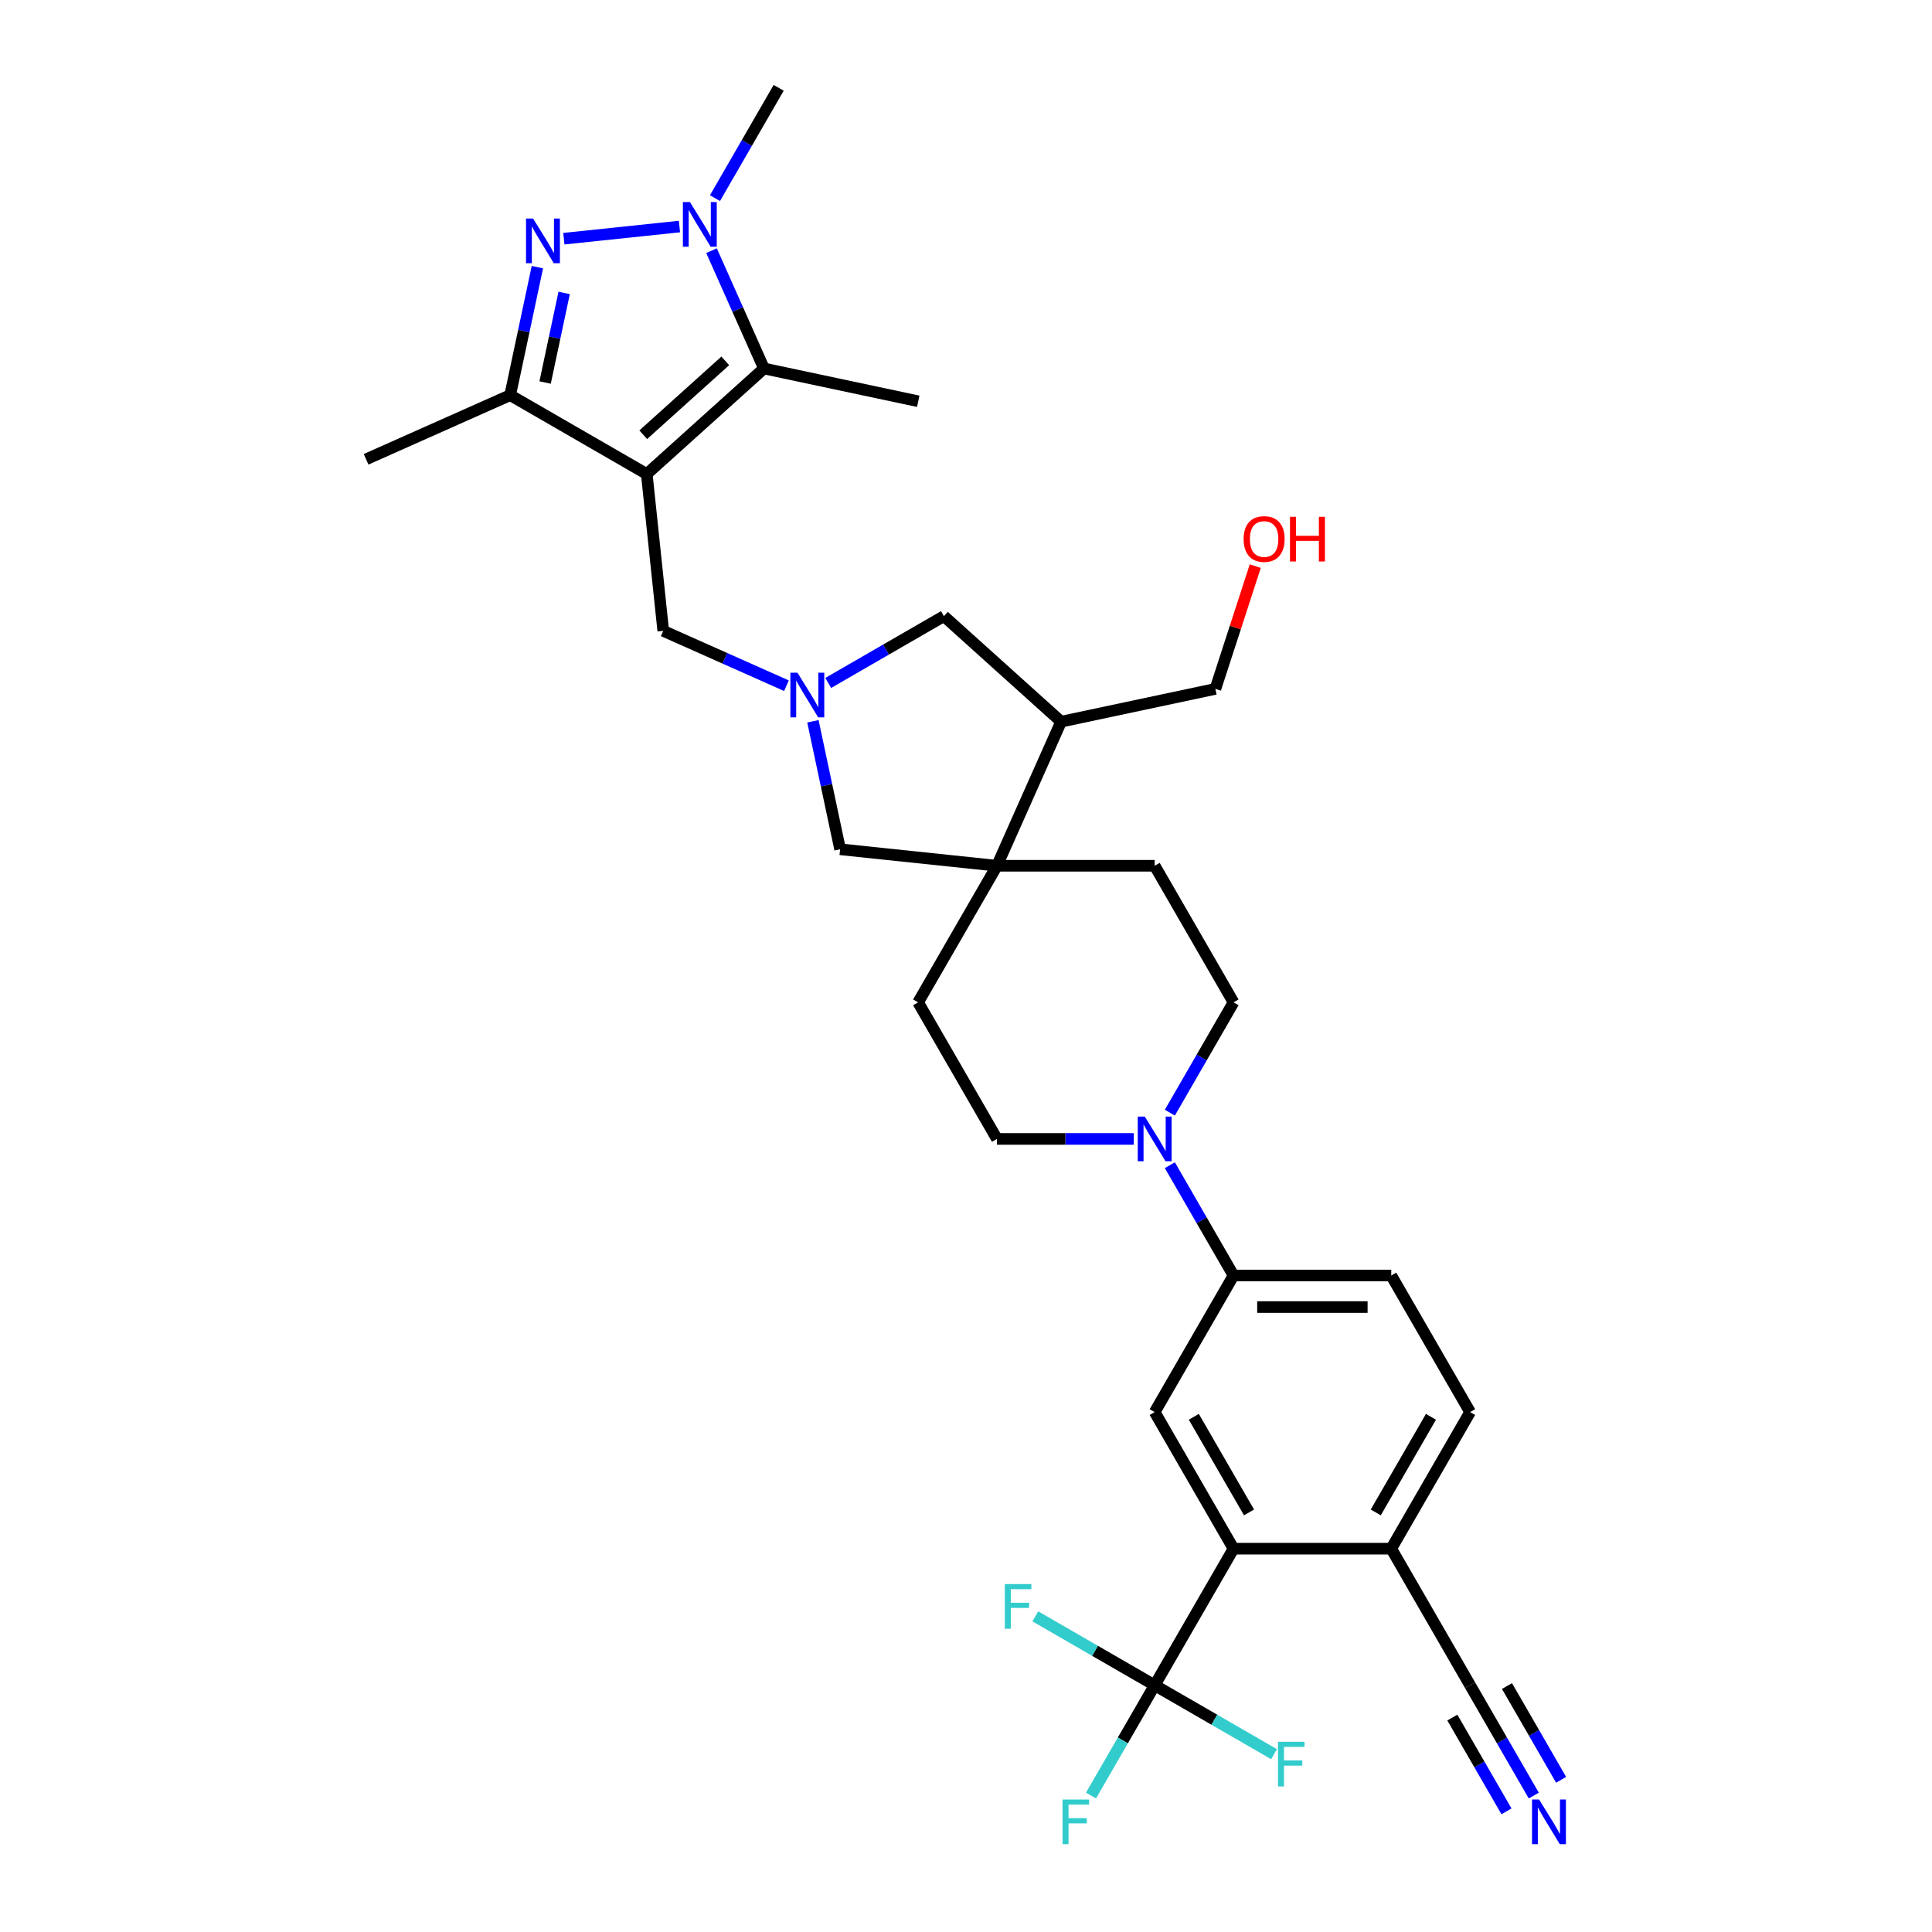 <?xml version='1.0' encoding='iso-8859-1'?>
<svg version='1.1' baseProfile='full'
              xmlns='http://www.w3.org/2000/svg'
                      xmlns:rdkit='http://www.rdkit.org/xml'
                      xmlns:xlink='http://www.w3.org/1999/xlink'
                  xml:space='preserve'
width='1000px' height='1000px' viewBox='0 0 1000 1000'>
<!-- END OF HEADER -->
<rect style='opacity:1.0;fill:#FFFFFF;stroke:none' width='1000' height='1000' x='0' y='0'> </rect>
<path class='bond-2' d='M 334.763,245.348 L 395.427,190.725' style='fill:none;fill-rule:evenodd;stroke:#000000;stroke-width:6px;stroke-linecap:butt;stroke-linejoin:miter;stroke-opacity:1' />
<path class='bond-2' d='M 332.938,225.021 L 375.403,186.785' style='fill:none;fill-rule:evenodd;stroke:#000000;stroke-width:6px;stroke-linecap:butt;stroke-linejoin:miter;stroke-opacity:1' />
<path class='bond-3' d='M 334.763,245.348 L 264.067,204.531' style='fill:none;fill-rule:evenodd;stroke:#000000;stroke-width:6px;stroke-linecap:butt;stroke-linejoin:miter;stroke-opacity:1' />
<path class='bond-9' d='M 334.763,245.348 L 343.295,326.533' style='fill:none;fill-rule:evenodd;stroke:#000000;stroke-width:6px;stroke-linecap:butt;stroke-linejoin:miter;stroke-opacity:1' />
<path class='bond-0' d='M 278.148,138.283 L 271.108,171.407' style='fill:none;fill-rule:evenodd;stroke:#0000FF;stroke-width:6px;stroke-linecap:butt;stroke-linejoin:miter;stroke-opacity:1' />
<path class='bond-0' d='M 271.108,171.407 L 264.067,204.531' style='fill:none;fill-rule:evenodd;stroke:#000000;stroke-width:6px;stroke-linecap:butt;stroke-linejoin:miter;stroke-opacity:1' />
<path class='bond-0' d='M 292.006,151.615 L 287.077,174.802' style='fill:none;fill-rule:evenodd;stroke:#0000FF;stroke-width:6px;stroke-linecap:butt;stroke-linejoin:miter;stroke-opacity:1' />
<path class='bond-0' d='M 287.077,174.802 L 282.149,197.989' style='fill:none;fill-rule:evenodd;stroke:#000000;stroke-width:6px;stroke-linecap:butt;stroke-linejoin:miter;stroke-opacity:1' />
<path class='bond-32' d='M 291.847,123.547 L 351.688,117.258' style='fill:none;fill-rule:evenodd;stroke:#0000FF;stroke-width:6px;stroke-linecap:butt;stroke-linejoin:miter;stroke-opacity:1' />
<path class='bond-1' d='M 368.279,129.75 L 381.853,160.238' style='fill:none;fill-rule:evenodd;stroke:#0000FF;stroke-width:6px;stroke-linecap:butt;stroke-linejoin:miter;stroke-opacity:1' />
<path class='bond-1' d='M 381.853,160.238 L 395.427,190.725' style='fill:none;fill-rule:evenodd;stroke:#000000;stroke-width:6px;stroke-linecap:butt;stroke-linejoin:miter;stroke-opacity:1' />
<path class='bond-27' d='M 370.076,102.55 L 386.558,74.002' style='fill:none;fill-rule:evenodd;stroke:#0000FF;stroke-width:6px;stroke-linecap:butt;stroke-linejoin:miter;stroke-opacity:1' />
<path class='bond-27' d='M 386.558,74.002 L 403.04,45.455' style='fill:none;fill-rule:evenodd;stroke:#000000;stroke-width:6px;stroke-linecap:butt;stroke-linejoin:miter;stroke-opacity:1' />
<path class='bond-28' d='M 395.427,190.725 L 475.276,207.697' style='fill:none;fill-rule:evenodd;stroke:#000000;stroke-width:6px;stroke-linecap:butt;stroke-linejoin:miter;stroke-opacity:1' />
<path class='bond-29' d='M 264.067,204.531 L 189.492,237.734' style='fill:none;fill-rule:evenodd;stroke:#000000;stroke-width:6px;stroke-linecap:butt;stroke-linejoin:miter;stroke-opacity:1' />
<path class='bond-4' d='M 407.062,354.923 L 375.179,340.728' style='fill:none;fill-rule:evenodd;stroke:#0000FF;stroke-width:6px;stroke-linecap:butt;stroke-linejoin:miter;stroke-opacity:1' />
<path class='bond-4' d='M 375.179,340.728 L 343.295,326.533' style='fill:none;fill-rule:evenodd;stroke:#000000;stroke-width:6px;stroke-linecap:butt;stroke-linejoin:miter;stroke-opacity:1' />
<path class='bond-14' d='M 420.761,373.336 L 427.802,406.46' style='fill:none;fill-rule:evenodd;stroke:#0000FF;stroke-width:6px;stroke-linecap:butt;stroke-linejoin:miter;stroke-opacity:1' />
<path class='bond-14' d='M 427.802,406.46 L 434.843,439.584' style='fill:none;fill-rule:evenodd;stroke:#000000;stroke-width:6px;stroke-linecap:butt;stroke-linejoin:miter;stroke-opacity:1' />
<path class='bond-15' d='M 428.678,353.496 L 458.622,336.207' style='fill:none;fill-rule:evenodd;stroke:#0000FF;stroke-width:6px;stroke-linecap:butt;stroke-linejoin:miter;stroke-opacity:1' />
<path class='bond-15' d='M 458.622,336.207 L 488.566,318.919' style='fill:none;fill-rule:evenodd;stroke:#000000;stroke-width:6px;stroke-linecap:butt;stroke-linejoin:miter;stroke-opacity:1' />
<path class='bond-5' d='M 597.66,872.291 L 638.476,801.595' style='fill:none;fill-rule:evenodd;stroke:#000000;stroke-width:6px;stroke-linecap:butt;stroke-linejoin:miter;stroke-opacity:1' />
<path class='bond-24' d='M 597.66,872.291 L 581.178,900.839' style='fill:none;fill-rule:evenodd;stroke:#000000;stroke-width:6px;stroke-linecap:butt;stroke-linejoin:miter;stroke-opacity:1' />
<path class='bond-24' d='M 581.178,900.839 L 564.696,929.386' style='fill:none;fill-rule:evenodd;stroke:#33CCCC;stroke-width:6px;stroke-linecap:butt;stroke-linejoin:miter;stroke-opacity:1' />
<path class='bond-25' d='M 597.66,872.291 L 566.769,854.456' style='fill:none;fill-rule:evenodd;stroke:#000000;stroke-width:6px;stroke-linecap:butt;stroke-linejoin:miter;stroke-opacity:1' />
<path class='bond-25' d='M 566.769,854.456 L 535.879,836.621' style='fill:none;fill-rule:evenodd;stroke:#33CCCC;stroke-width:6px;stroke-linecap:butt;stroke-linejoin:miter;stroke-opacity:1' />
<path class='bond-26' d='M 597.66,872.291 L 628.551,890.125' style='fill:none;fill-rule:evenodd;stroke:#000000;stroke-width:6px;stroke-linecap:butt;stroke-linejoin:miter;stroke-opacity:1' />
<path class='bond-26' d='M 628.551,890.125 L 659.441,907.96' style='fill:none;fill-rule:evenodd;stroke:#33CCCC;stroke-width:6px;stroke-linecap:butt;stroke-linejoin:miter;stroke-opacity:1' />
<path class='bond-6' d='M 638.476,801.595 L 597.66,730.899' style='fill:none;fill-rule:evenodd;stroke:#000000;stroke-width:6px;stroke-linecap:butt;stroke-linejoin:miter;stroke-opacity:1' />
<path class='bond-6' d='M 646.493,782.827 L 617.921,733.341' style='fill:none;fill-rule:evenodd;stroke:#000000;stroke-width:6px;stroke-linecap:butt;stroke-linejoin:miter;stroke-opacity:1' />
<path class='bond-35' d='M 638.476,801.595 L 720.108,801.595' style='fill:none;fill-rule:evenodd;stroke:#000000;stroke-width:6px;stroke-linecap:butt;stroke-linejoin:miter;stroke-opacity:1' />
<path class='bond-7' d='M 516.028,448.117 L 434.843,439.584' style='fill:none;fill-rule:evenodd;stroke:#000000;stroke-width:6px;stroke-linecap:butt;stroke-linejoin:miter;stroke-opacity:1' />
<path class='bond-20' d='M 516.028,448.117 L 475.211,518.813' style='fill:none;fill-rule:evenodd;stroke:#000000;stroke-width:6px;stroke-linecap:butt;stroke-linejoin:miter;stroke-opacity:1' />
<path class='bond-21' d='M 516.028,448.117 L 597.66,448.117' style='fill:none;fill-rule:evenodd;stroke:#000000;stroke-width:6px;stroke-linecap:butt;stroke-linejoin:miter;stroke-opacity:1' />
<path class='bond-33' d='M 516.028,448.117 L 549.23,373.542' style='fill:none;fill-rule:evenodd;stroke:#000000;stroke-width:6px;stroke-linecap:butt;stroke-linejoin:miter;stroke-opacity:1' />
<path class='bond-8' d='M 605.512,575.908 L 621.994,547.36' style='fill:none;fill-rule:evenodd;stroke:#0000FF;stroke-width:6px;stroke-linecap:butt;stroke-linejoin:miter;stroke-opacity:1' />
<path class='bond-8' d='M 621.994,547.36 L 638.476,518.813' style='fill:none;fill-rule:evenodd;stroke:#000000;stroke-width:6px;stroke-linecap:butt;stroke-linejoin:miter;stroke-opacity:1' />
<path class='bond-11' d='M 605.512,603.108 L 621.994,631.656' style='fill:none;fill-rule:evenodd;stroke:#0000FF;stroke-width:6px;stroke-linecap:butt;stroke-linejoin:miter;stroke-opacity:1' />
<path class='bond-11' d='M 621.994,631.656 L 638.476,660.204' style='fill:none;fill-rule:evenodd;stroke:#000000;stroke-width:6px;stroke-linecap:butt;stroke-linejoin:miter;stroke-opacity:1' />
<path class='bond-34' d='M 586.852,589.508 L 551.44,589.508' style='fill:none;fill-rule:evenodd;stroke:#0000FF;stroke-width:6px;stroke-linecap:butt;stroke-linejoin:miter;stroke-opacity:1' />
<path class='bond-34' d='M 551.44,589.508 L 516.028,589.508' style='fill:none;fill-rule:evenodd;stroke:#000000;stroke-width:6px;stroke-linecap:butt;stroke-linejoin:miter;stroke-opacity:1' />
<path class='bond-10' d='M 597.66,730.899 L 638.476,660.204' style='fill:none;fill-rule:evenodd;stroke:#000000;stroke-width:6px;stroke-linecap:butt;stroke-linejoin:miter;stroke-opacity:1' />
<path class='bond-22' d='M 638.476,660.204 L 720.108,660.204' style='fill:none;fill-rule:evenodd;stroke:#000000;stroke-width:6px;stroke-linecap:butt;stroke-linejoin:miter;stroke-opacity:1' />
<path class='bond-22' d='M 650.721,676.53 L 707.863,676.53' style='fill:none;fill-rule:evenodd;stroke:#000000;stroke-width:6px;stroke-linecap:butt;stroke-linejoin:miter;stroke-opacity:1' />
<path class='bond-12' d='M 549.23,373.542 L 488.566,318.919' style='fill:none;fill-rule:evenodd;stroke:#000000;stroke-width:6px;stroke-linecap:butt;stroke-linejoin:miter;stroke-opacity:1' />
<path class='bond-30' d='M 549.23,373.542 L 629.079,356.57' style='fill:none;fill-rule:evenodd;stroke:#000000;stroke-width:6px;stroke-linecap:butt;stroke-linejoin:miter;stroke-opacity:1' />
<path class='bond-13' d='M 793.889,929.386 L 777.407,900.839' style='fill:none;fill-rule:evenodd;stroke:#0000FF;stroke-width:6px;stroke-linecap:butt;stroke-linejoin:miter;stroke-opacity:1' />
<path class='bond-13' d='M 777.407,900.839 L 760.924,872.291' style='fill:none;fill-rule:evenodd;stroke:#000000;stroke-width:6px;stroke-linecap:butt;stroke-linejoin:miter;stroke-opacity:1' />
<path class='bond-13' d='M 808.028,921.223 L 794.018,896.957' style='fill:none;fill-rule:evenodd;stroke:#0000FF;stroke-width:6px;stroke-linecap:butt;stroke-linejoin:miter;stroke-opacity:1' />
<path class='bond-13' d='M 794.018,896.957 L 780.008,872.692' style='fill:none;fill-rule:evenodd;stroke:#000000;stroke-width:6px;stroke-linecap:butt;stroke-linejoin:miter;stroke-opacity:1' />
<path class='bond-13' d='M 779.75,937.55 L 765.74,913.284' style='fill:none;fill-rule:evenodd;stroke:#0000FF;stroke-width:6px;stroke-linecap:butt;stroke-linejoin:miter;stroke-opacity:1' />
<path class='bond-13' d='M 765.74,913.284 L 751.73,889.018' style='fill:none;fill-rule:evenodd;stroke:#000000;stroke-width:6px;stroke-linecap:butt;stroke-linejoin:miter;stroke-opacity:1' />
<path class='bond-16' d='M 760.924,872.291 L 720.108,801.595' style='fill:none;fill-rule:evenodd;stroke:#000000;stroke-width:6px;stroke-linecap:butt;stroke-linejoin:miter;stroke-opacity:1' />
<path class='bond-17' d='M 720.108,801.595 L 760.924,730.899' style='fill:none;fill-rule:evenodd;stroke:#000000;stroke-width:6px;stroke-linecap:butt;stroke-linejoin:miter;stroke-opacity:1' />
<path class='bond-17' d='M 712.092,782.827 L 740.663,733.341' style='fill:none;fill-rule:evenodd;stroke:#000000;stroke-width:6px;stroke-linecap:butt;stroke-linejoin:miter;stroke-opacity:1' />
<path class='bond-18' d='M 638.476,518.813 L 597.66,448.117' style='fill:none;fill-rule:evenodd;stroke:#000000;stroke-width:6px;stroke-linecap:butt;stroke-linejoin:miter;stroke-opacity:1' />
<path class='bond-19' d='M 516.028,589.508 L 475.211,518.813' style='fill:none;fill-rule:evenodd;stroke:#000000;stroke-width:6px;stroke-linecap:butt;stroke-linejoin:miter;stroke-opacity:1' />
<path class='bond-23' d='M 720.108,660.204 L 760.924,730.899' style='fill:none;fill-rule:evenodd;stroke:#000000;stroke-width:6px;stroke-linecap:butt;stroke-linejoin:miter;stroke-opacity:1' />
<path class='bond-31' d='M 629.079,356.57 L 639.403,324.796' style='fill:none;fill-rule:evenodd;stroke:#000000;stroke-width:6px;stroke-linecap:butt;stroke-linejoin:miter;stroke-opacity:1' />
<path class='bond-31' d='M 639.403,324.796 L 649.727,293.023' style='fill:none;fill-rule:evenodd;stroke:#FF0000;stroke-width:6px;stroke-linecap:butt;stroke-linejoin:miter;stroke-opacity:1' />
<path  class='atom-1' d='M 275.929 113.124
L 283.504 125.369
Q 284.256 126.577, 285.464 128.765
Q 286.672 130.952, 286.737 131.083
L 286.737 113.124
L 289.806 113.124
L 289.806 136.242
L 286.639 136.242
L 278.509 122.855
Q 277.562 121.287, 276.549 119.491
Q 275.57 117.695, 275.276 117.14
L 275.276 136.242
L 272.272 136.242
L 272.272 113.124
L 275.929 113.124
' fill='#0000FF'/>
<path  class='atom-2' d='M 357.114 104.591
L 364.69 116.836
Q 365.441 118.044, 366.649 120.232
Q 367.857 122.42, 367.922 122.55
L 367.922 104.591
L 370.992 104.591
L 370.992 127.709
L 367.824 127.709
L 359.694 114.322
Q 358.747 112.754, 357.735 110.958
Q 356.755 109.162, 356.461 108.607
L 356.461 127.709
L 353.457 127.709
L 353.457 104.591
L 357.114 104.591
' fill='#0000FF'/>
<path  class='atom-5' d='M 412.76 348.176
L 420.336 360.421
Q 421.087 361.629, 422.295 363.817
Q 423.503 366.005, 423.568 366.136
L 423.568 348.176
L 426.638 348.176
L 426.638 371.295
L 423.47 371.295
L 415.34 357.907
Q 414.393 356.34, 413.38 354.544
Q 412.401 352.748, 412.107 352.193
L 412.107 371.295
L 409.103 371.295
L 409.103 348.176
L 412.76 348.176
' fill='#0000FF'/>
<path  class='atom-9' d='M 592.55 577.949
L 600.125 590.194
Q 600.876 591.402, 602.084 593.59
Q 603.293 595.778, 603.358 595.908
L 603.358 577.949
L 606.427 577.949
L 606.427 601.067
L 603.26 601.067
L 595.129 587.68
Q 594.182 586.112, 593.17 584.316
Q 592.191 582.52, 591.897 581.965
L 591.897 601.067
L 588.893 601.067
L 588.893 577.949
L 592.55 577.949
' fill='#0000FF'/>
<path  class='atom-14' d='M 796.63 931.427
L 804.206 943.672
Q 804.957 944.88, 806.165 947.068
Q 807.373 949.256, 807.439 949.386
L 807.439 931.427
L 810.508 931.427
L 810.508 954.545
L 807.341 954.545
L 799.21 941.158
Q 798.263 939.59, 797.251 937.795
Q 796.271 935.999, 795.977 935.443
L 795.977 954.545
L 792.973 954.545
L 792.973 931.427
L 796.63 931.427
' fill='#0000FF'/>
<path  class='atom-25' d='M 549.97 931.427
L 563.717 931.427
L 563.717 934.072
L 553.072 934.072
L 553.072 941.092
L 562.542 941.092
L 562.542 943.77
L 553.072 943.77
L 553.072 954.545
L 549.97 954.545
L 549.97 931.427
' fill='#33CCCC'/>
<path  class='atom-26' d='M 520.091 819.915
L 533.838 819.915
L 533.838 822.56
L 523.193 822.56
L 523.193 829.581
L 532.662 829.581
L 532.662 832.258
L 523.193 832.258
L 523.193 843.034
L 520.091 843.034
L 520.091 819.915
' fill='#33CCCC'/>
<path  class='atom-27' d='M 661.482 901.548
L 675.229 901.548
L 675.229 904.193
L 664.584 904.193
L 664.584 911.213
L 674.053 911.213
L 674.053 913.891
L 664.584 913.891
L 664.584 924.666
L 661.482 924.666
L 661.482 901.548
' fill='#33CCCC'/>
<path  class='atom-32' d='M 643.692 278.998
Q 643.692 273.447, 646.435 270.345
Q 649.178 267.243, 654.305 267.243
Q 659.431 267.243, 662.174 270.345
Q 664.917 273.447, 664.917 278.998
Q 664.917 284.614, 662.141 287.814
Q 659.366 290.982, 654.305 290.982
Q 649.211 290.982, 646.435 287.814
Q 643.692 284.647, 643.692 278.998
M 654.305 288.37
Q 657.831 288.37, 659.725 286.019
Q 661.652 283.635, 661.652 278.998
Q 661.652 274.459, 659.725 272.174
Q 657.831 269.855, 654.305 269.855
Q 650.778 269.855, 648.852 272.141
Q 646.958 274.427, 646.958 278.998
Q 646.958 283.668, 648.852 286.019
Q 650.778 288.37, 654.305 288.37
' fill='#FF0000'/>
<path  class='atom-32' d='M 667.692 267.504
L 670.827 267.504
L 670.827 277.333
L 682.647 277.333
L 682.647 267.504
L 685.782 267.504
L 685.782 290.623
L 682.647 290.623
L 682.647 279.945
L 670.827 279.945
L 670.827 290.623
L 667.692 290.623
L 667.692 267.504
' fill='#FF0000'/>
</svg>
